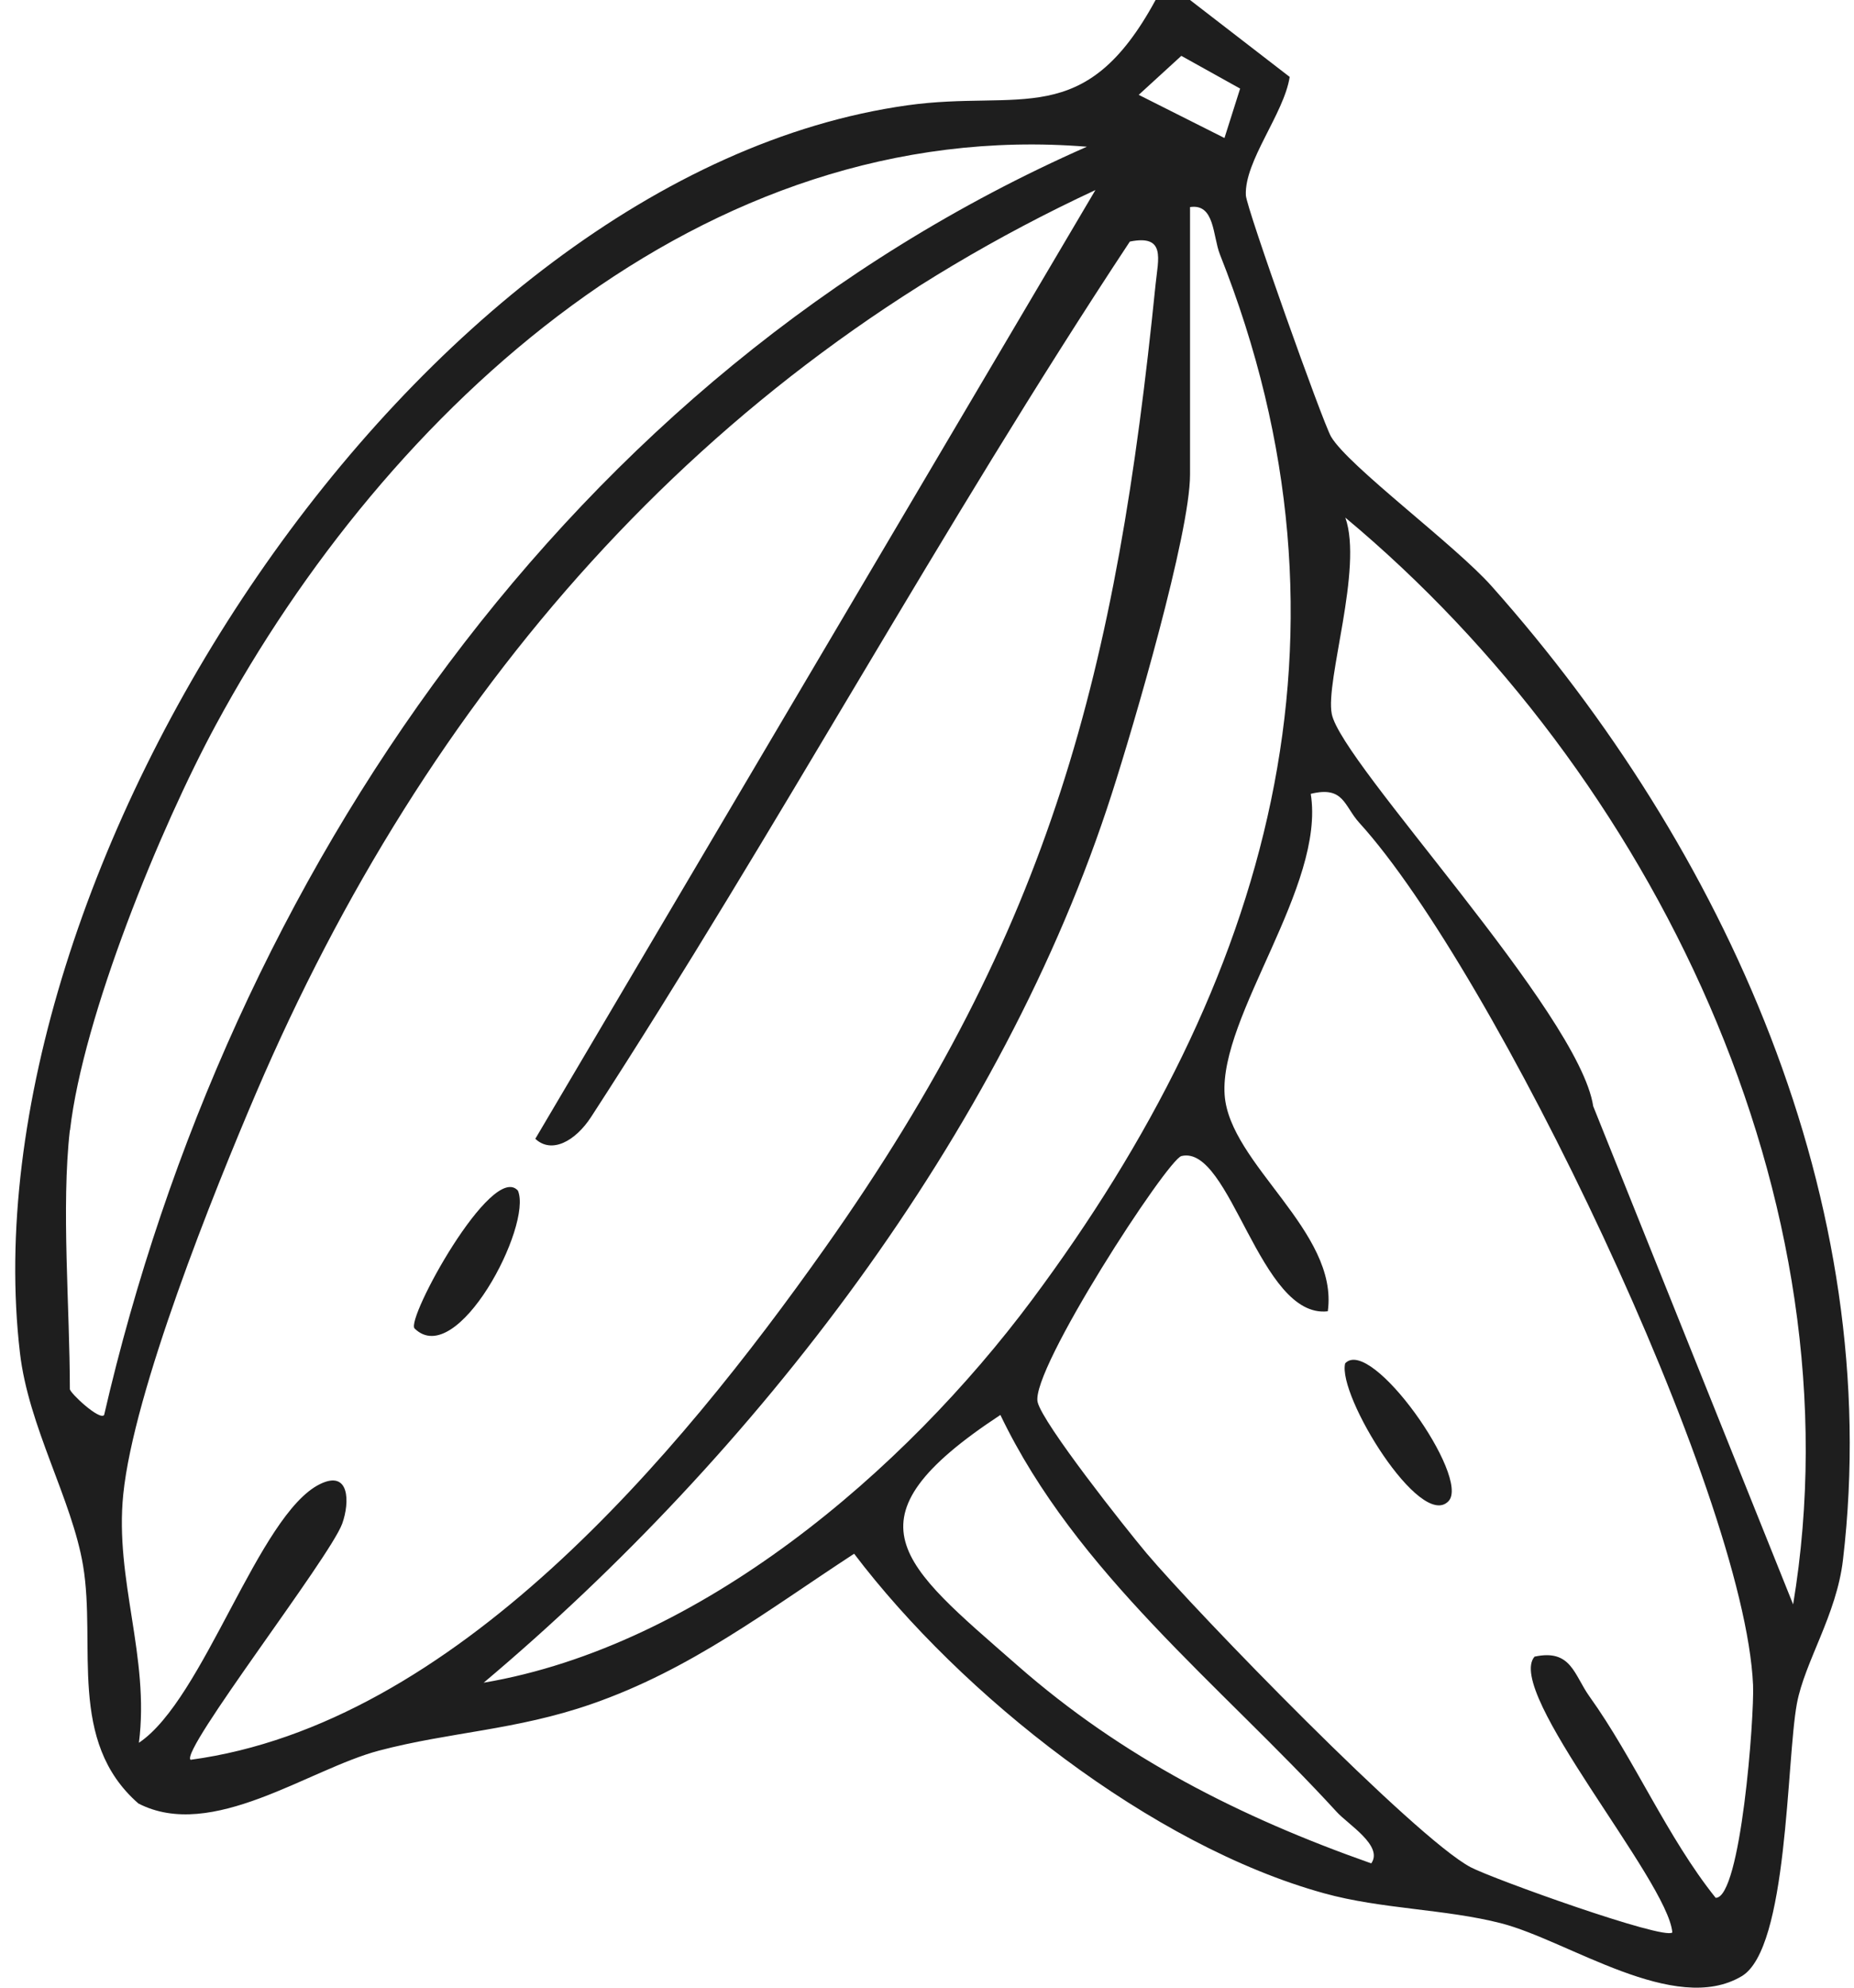<svg xmlns="http://www.w3.org/2000/svg" fill="none" viewBox="0 0 56 60" height="60" width="56">
<path fill="#1E1E1E" d="M35.945 0L38.955 2.322C38.782 3.436 37.584 4.86 37.631 5.895C37.647 6.278 39.953 12.751 40.205 13.182C40.731 14.075 43.946 16.445 45.06 17.7C52.095 25.607 56.944 36.262 55.667 47.085C55.473 48.75 54.512 50.158 54.275 51.425C53.955 53.158 54.013 58.817 52.61 59.652C50.587 60.86 47.366 58.575 45.338 58.055C43.657 57.624 41.718 57.629 39.995 57.151C34.773 55.712 29.046 51.178 25.799 46.901C23.172 48.614 20.866 50.4 17.861 51.44C15.591 52.228 13.584 52.281 11.451 52.843C9.318 53.405 6.402 55.586 4.18 54.44C2.026 52.559 2.914 49.675 2.509 47.258C2.173 45.257 0.859 43.066 0.602 40.833C-1.084 26.39 12.507 5.27 27.407 3.179C30.817 2.7 32.761 3.951 34.904 0H35.945ZM37.458 2.674L35.682 1.686L34.395 2.863L36.985 4.166L37.458 2.674ZM2.11 34.118C1.847 36.43 2.11 39.504 2.11 41.931C2.11 42.046 3.008 42.887 3.145 42.714C6.907 26.406 17.23 11.296 32.829 4.429C21.25 3.494 11.688 12.336 6.528 21.866C4.842 24.977 2.509 30.677 2.115 34.118H2.11ZM16.169 34.376L33.087 5.737C21.171 11.28 12.87 21.015 7.742 32.978C6.444 36.01 4.038 41.999 3.723 45.109C3.46 47.684 4.527 50.022 4.196 52.607C6.161 51.293 7.81 45.708 9.665 44.799C10.563 44.358 10.569 45.346 10.337 45.992C9.964 47.017 5.43 52.854 5.756 53.121C13.71 52.05 20.462 43.969 24.922 37.665C31.768 27.987 33.722 20.269 34.904 8.585C34.983 7.812 35.219 7.072 34.127 7.292C28.426 15.914 23.483 25.05 17.856 33.714C17.378 34.449 16.663 34.838 16.169 34.376ZM35.945 6.252V14.327C35.945 16.108 34.237 21.924 33.586 23.947C30.286 34.239 22.784 43.917 14.609 50.794C21.155 49.685 27.312 44.411 31.169 39.241C38.303 29.668 41.398 19.14 36.848 7.681C36.628 7.124 36.696 6.131 35.939 6.252H35.945ZM54.16 48.44C56.193 36.22 49.894 23.337 40.636 15.625C41.177 17.154 40.027 20.543 40.226 21.551C40.515 23.043 47.697 30.572 48.123 33.393L54.165 48.44H54.16ZM46.358 50.006C47.461 49.77 47.545 50.563 48.013 51.214C49.352 53.08 50.366 55.475 51.822 57.288C52.583 57.298 52.993 51.813 52.951 50.862C52.694 45.031 45.097 29.269 41.056 24.835C40.594 24.325 40.594 23.716 39.591 23.963C40.037 26.747 36.827 30.656 36.99 33.047C37.132 35.138 40.442 37.171 40.106 39.582C38.046 39.824 37.174 34.544 35.687 34.896C35.262 34.996 31.111 41.374 31.342 42.325C31.5 42.976 33.99 46.123 34.631 46.885C36.134 48.666 42.743 55.475 44.419 56.363C45.086 56.715 50.256 58.57 50.513 58.333C50.377 56.757 45.433 51.062 46.352 50.006H46.358ZM30.213 42.714C25.379 45.892 27.223 47.2 30.733 50.274C33.896 53.048 37.463 54.855 41.419 56.248C41.792 55.717 40.715 55.071 40.373 54.692C36.859 50.857 32.503 47.479 30.218 42.714H30.213Z"></path>
<path fill="#1E1E1E" d="M15.644 35.941C16.09 36.992 13.805 41.358 12.523 40.102C12.245 39.829 14.861 35.054 15.644 35.941Z"></path>
<path fill="#1E1E1E" d="M43.752 45.314C42.906 46.208 40.389 42.12 40.631 41.153C41.414 40.323 44.429 44.6 43.752 45.314Z"></path>
</svg>
